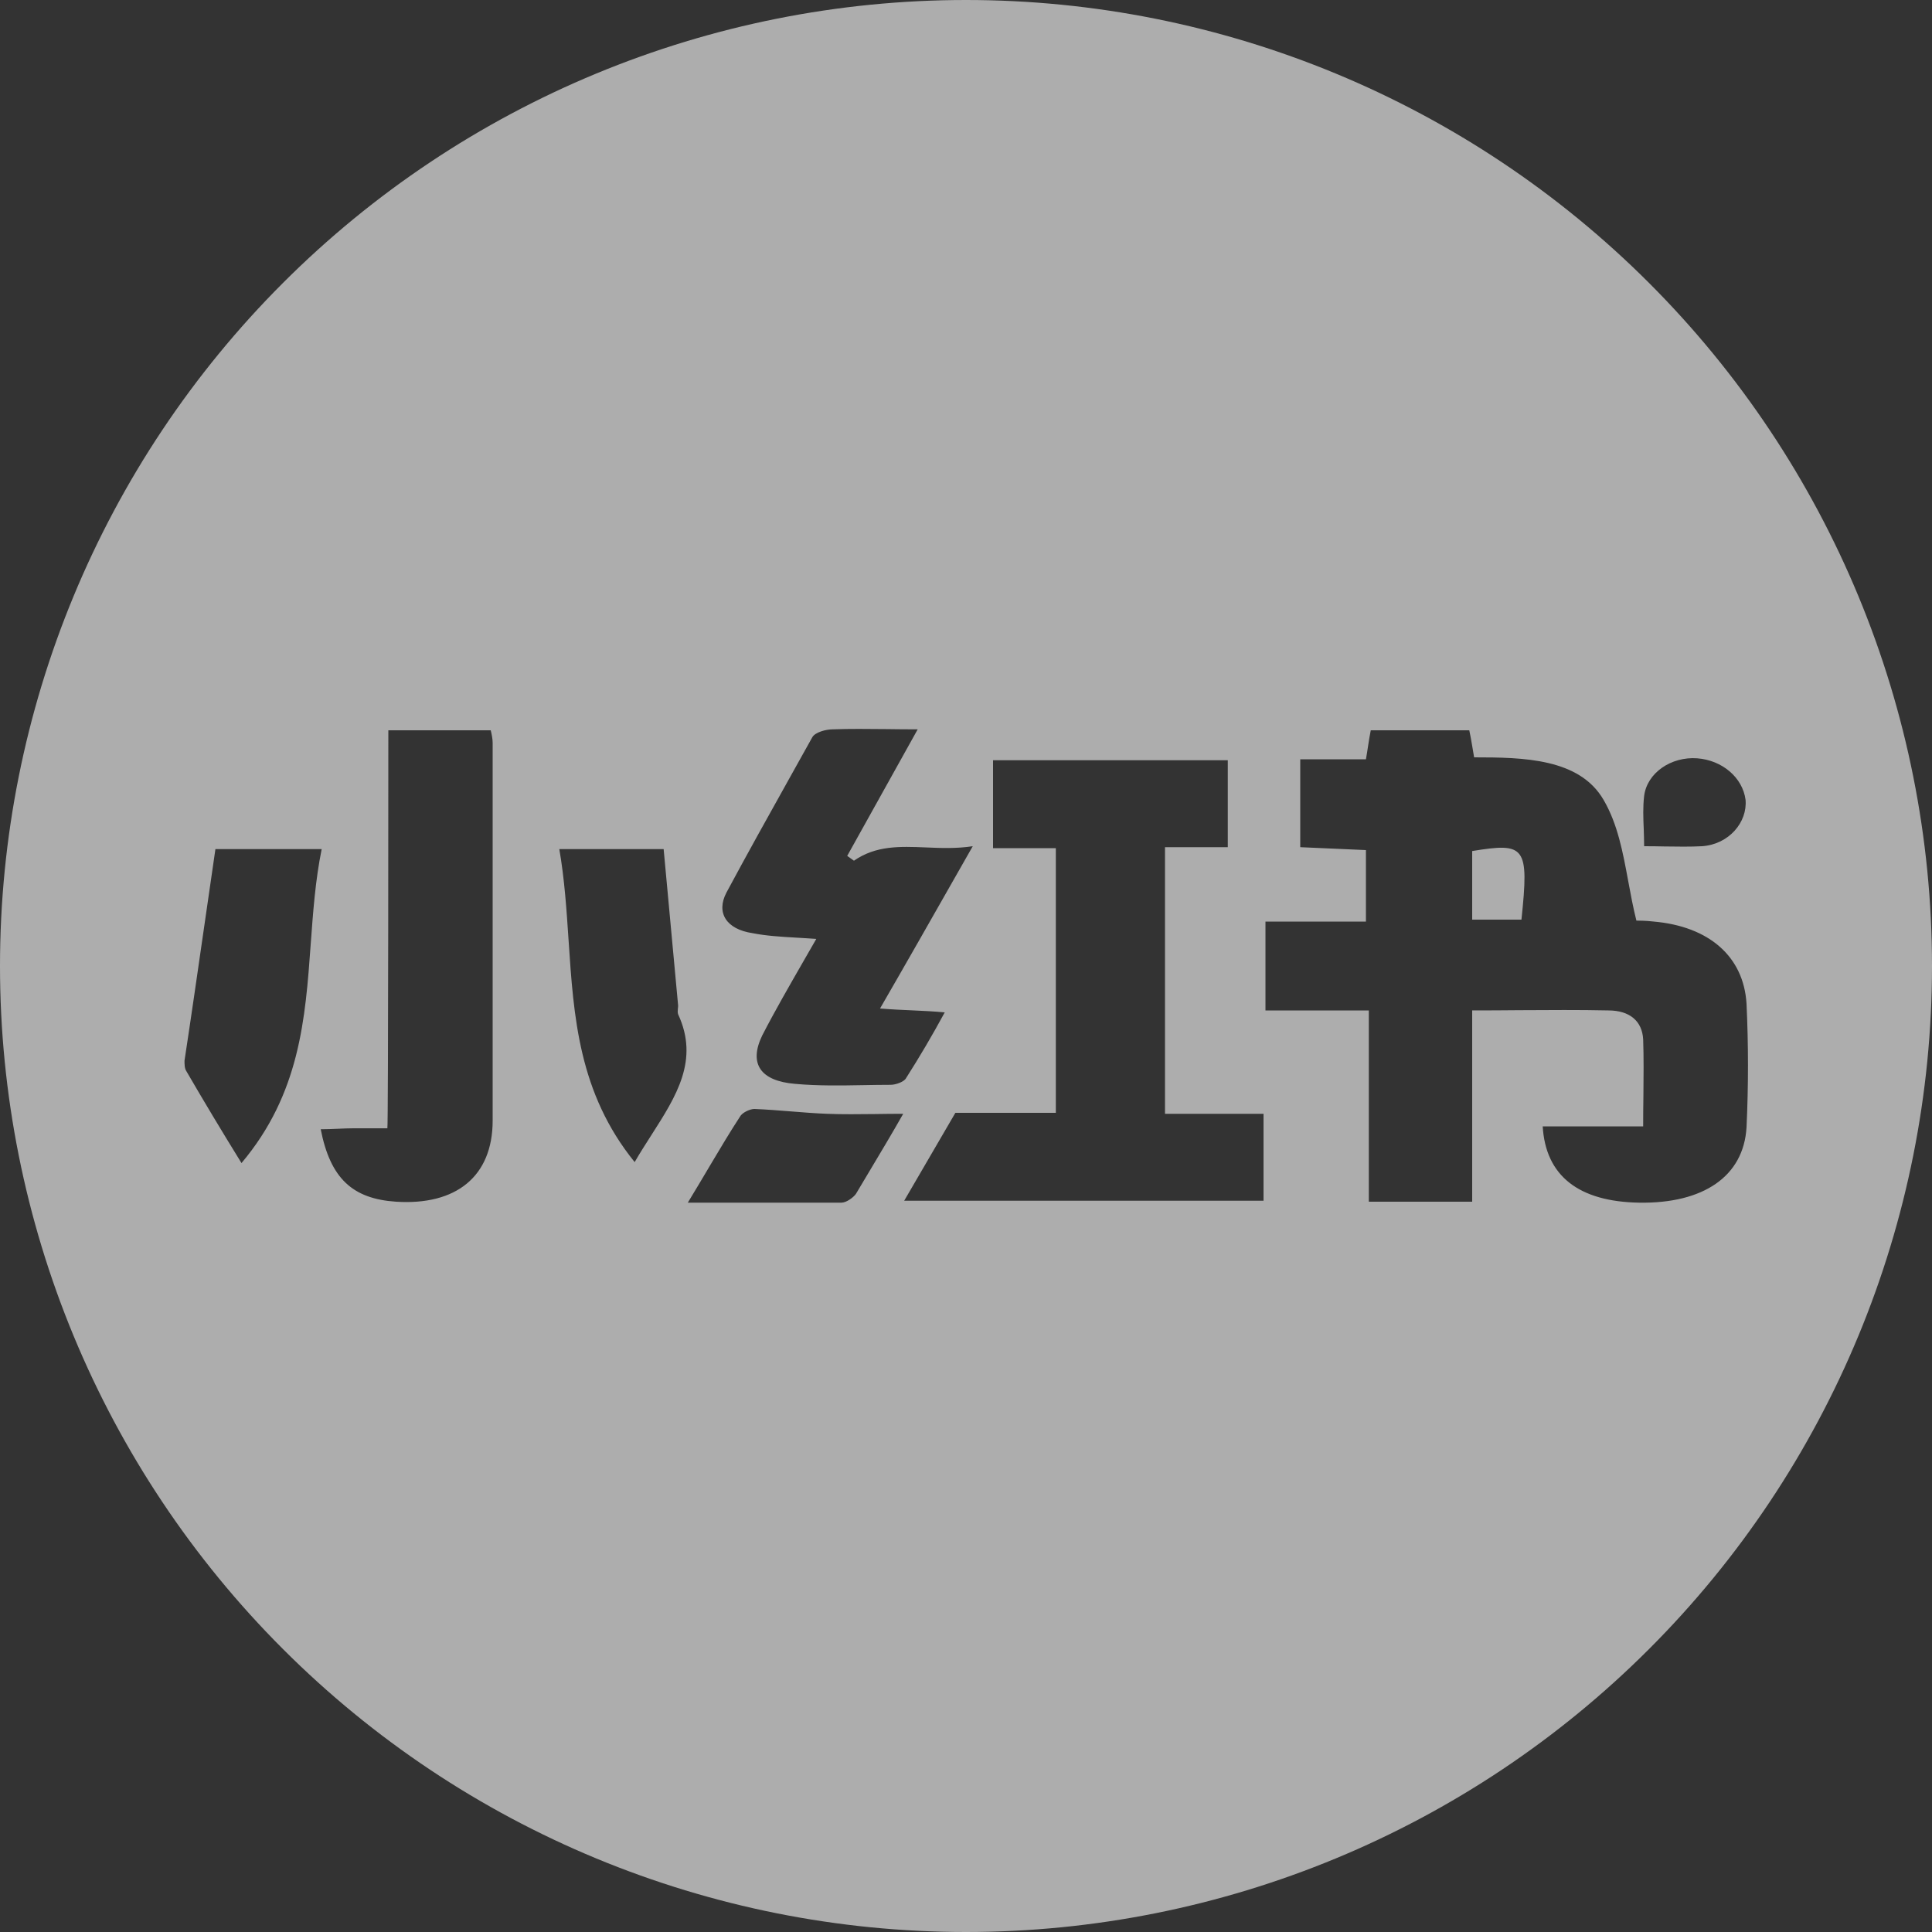 <svg width="24" height="24" viewBox="0 0 24 24" fill="none" xmlns="http://www.w3.org/2000/svg">
<rect x="0" y="0" width="24" height="24" fill="#333333" stroke="none"/>
<g opacity="0.6">
<path fill-rule="evenodd" clip-rule="evenodd" d="M3.515 20.485C1.264 18.235 0 15.183 0 12C0 8.817 1.264 5.765 3.515 3.515C5.765 1.264 8.817 0 12 0C15.183 0 18.235 1.264 20.485 3.515C22.736 5.765 24 8.817 24 12C24 15.183 22.736 18.235 20.485 20.485C18.235 22.736 15.183 24 12 24C8.817 24 5.765 22.736 3.515 20.485ZM18.9 11.424H18.288V10.572C18.948 10.464 18.996 10.512 18.9 11.424ZM20.412 13.992H19.164C19.2 14.604 19.608 14.928 20.364 14.94C21.156 14.952 21.66 14.616 21.696 14.004C21.72 13.488 21.72 12.984 21.696 12.468C21.66 11.88 21.228 11.508 20.544 11.448C20.448 11.436 20.34 11.436 20.328 11.436C20.287 11.274 20.257 11.11 20.227 10.949C20.16 10.586 20.095 10.235 19.92 9.936C19.62 9.42 18.924 9.408 18.312 9.408C18.303 9.358 18.296 9.313 18.289 9.271C18.277 9.202 18.267 9.139 18.252 9.072H17.028C17.015 9.138 17.005 9.2 16.995 9.265C16.987 9.318 16.979 9.373 16.968 9.432H16.152V10.524C16.428 10.536 16.704 10.548 16.968 10.56V11.448H15.72V12.552H17.004V14.928H18.288V12.552C18.487 12.552 18.681 12.551 18.873 12.549C19.249 12.547 19.615 12.544 19.98 12.552C20.244 12.552 20.4 12.684 20.412 12.912C20.42 13.142 20.417 13.371 20.415 13.611C20.413 13.735 20.412 13.861 20.412 13.992ZM15.696 13.836H14.472V10.524H15.252V9.444H12.336V10.536H13.116V13.824H11.868C11.76 14.01 11.655 14.19 11.55 14.37C11.445 14.55 11.34 14.73 11.232 14.916H15.696V13.836ZM9.879 11.647C9.963 11.652 10.049 11.657 10.14 11.664C10.087 11.757 10.035 11.847 9.983 11.937C9.801 12.254 9.627 12.555 9.468 12.864C9.3 13.212 9.444 13.428 9.876 13.464C10.159 13.49 10.442 13.485 10.725 13.48C10.838 13.478 10.951 13.476 11.064 13.476C11.124 13.476 11.232 13.44 11.256 13.392C11.424 13.128 11.58 12.864 11.736 12.576C11.592 12.563 11.465 12.557 11.332 12.551C11.209 12.546 11.082 12.54 10.932 12.528C11.257 11.966 11.558 11.436 11.875 10.879C11.944 10.758 12.013 10.636 12.084 10.512C11.882 10.543 11.687 10.535 11.501 10.527C11.179 10.514 10.882 10.502 10.608 10.692L10.524 10.632L10.525 10.631C10.812 10.115 11.1 9.6 11.4 9.06C11.263 9.06 11.134 9.059 11.011 9.057C10.778 9.055 10.563 9.052 10.344 9.06C10.26 9.06 10.128 9.096 10.092 9.156C9.997 9.327 9.902 9.497 9.807 9.667C9.543 10.14 9.28 10.611 9.024 11.088C8.892 11.34 9.024 11.544 9.348 11.592C9.515 11.625 9.688 11.636 9.879 11.647ZM6.096 9.072H4.824C4.824 9.072 4.824 14.016 4.812 14.016H4.392C4.327 14.016 4.263 14.019 4.197 14.022C4.128 14.025 4.058 14.028 3.984 14.028C4.104 14.64 4.38 14.892 4.92 14.928C5.664 14.976 6.12 14.616 6.12 13.92V9.228C6.12 9.18 6.108 9.12 6.096 9.072ZM3.996 10.548H2.676C2.628 10.874 2.582 11.195 2.536 11.514C2.455 12.074 2.376 12.625 2.292 13.176C2.292 13.224 2.292 13.272 2.316 13.308C2.532 13.68 2.748 14.04 3 14.448C3.725 13.588 3.793 12.657 3.86 11.726C3.889 11.331 3.917 10.937 3.996 10.548ZM7.063 11.68C7.126 12.632 7.188 13.577 7.884 14.436C7.95 14.321 8.022 14.21 8.092 14.1C8.402 13.616 8.688 13.168 8.424 12.6C8.416 12.576 8.419 12.552 8.421 12.528C8.423 12.516 8.424 12.504 8.424 12.492L8.244 10.548H6.948C7.013 10.923 7.038 11.302 7.063 11.68ZM8.821 14.477C8.737 14.619 8.647 14.771 8.544 14.94H10.452C10.512 14.94 10.596 14.88 10.632 14.832C10.69 14.735 10.747 14.639 10.805 14.542C10.94 14.316 11.077 14.088 11.22 13.836C11.1 13.836 10.986 13.837 10.876 13.839C10.665 13.841 10.469 13.844 10.272 13.836C10.122 13.83 9.972 13.818 9.822 13.806C9.672 13.794 9.522 13.782 9.372 13.776C9.312 13.776 9.216 13.824 9.192 13.872C9.068 14.062 8.952 14.257 8.821 14.477ZM20.419 10.297C20.421 10.367 20.424 10.439 20.424 10.512C20.509 10.512 20.593 10.513 20.676 10.515C20.837 10.517 20.993 10.52 21.144 10.512C21.48 10.488 21.708 10.212 21.684 9.936C21.648 9.66 21.396 9.444 21.084 9.42C20.76 9.396 20.46 9.6 20.424 9.888C20.408 10.023 20.413 10.158 20.419 10.297Z" fill="white"/>
</g>
</svg>
